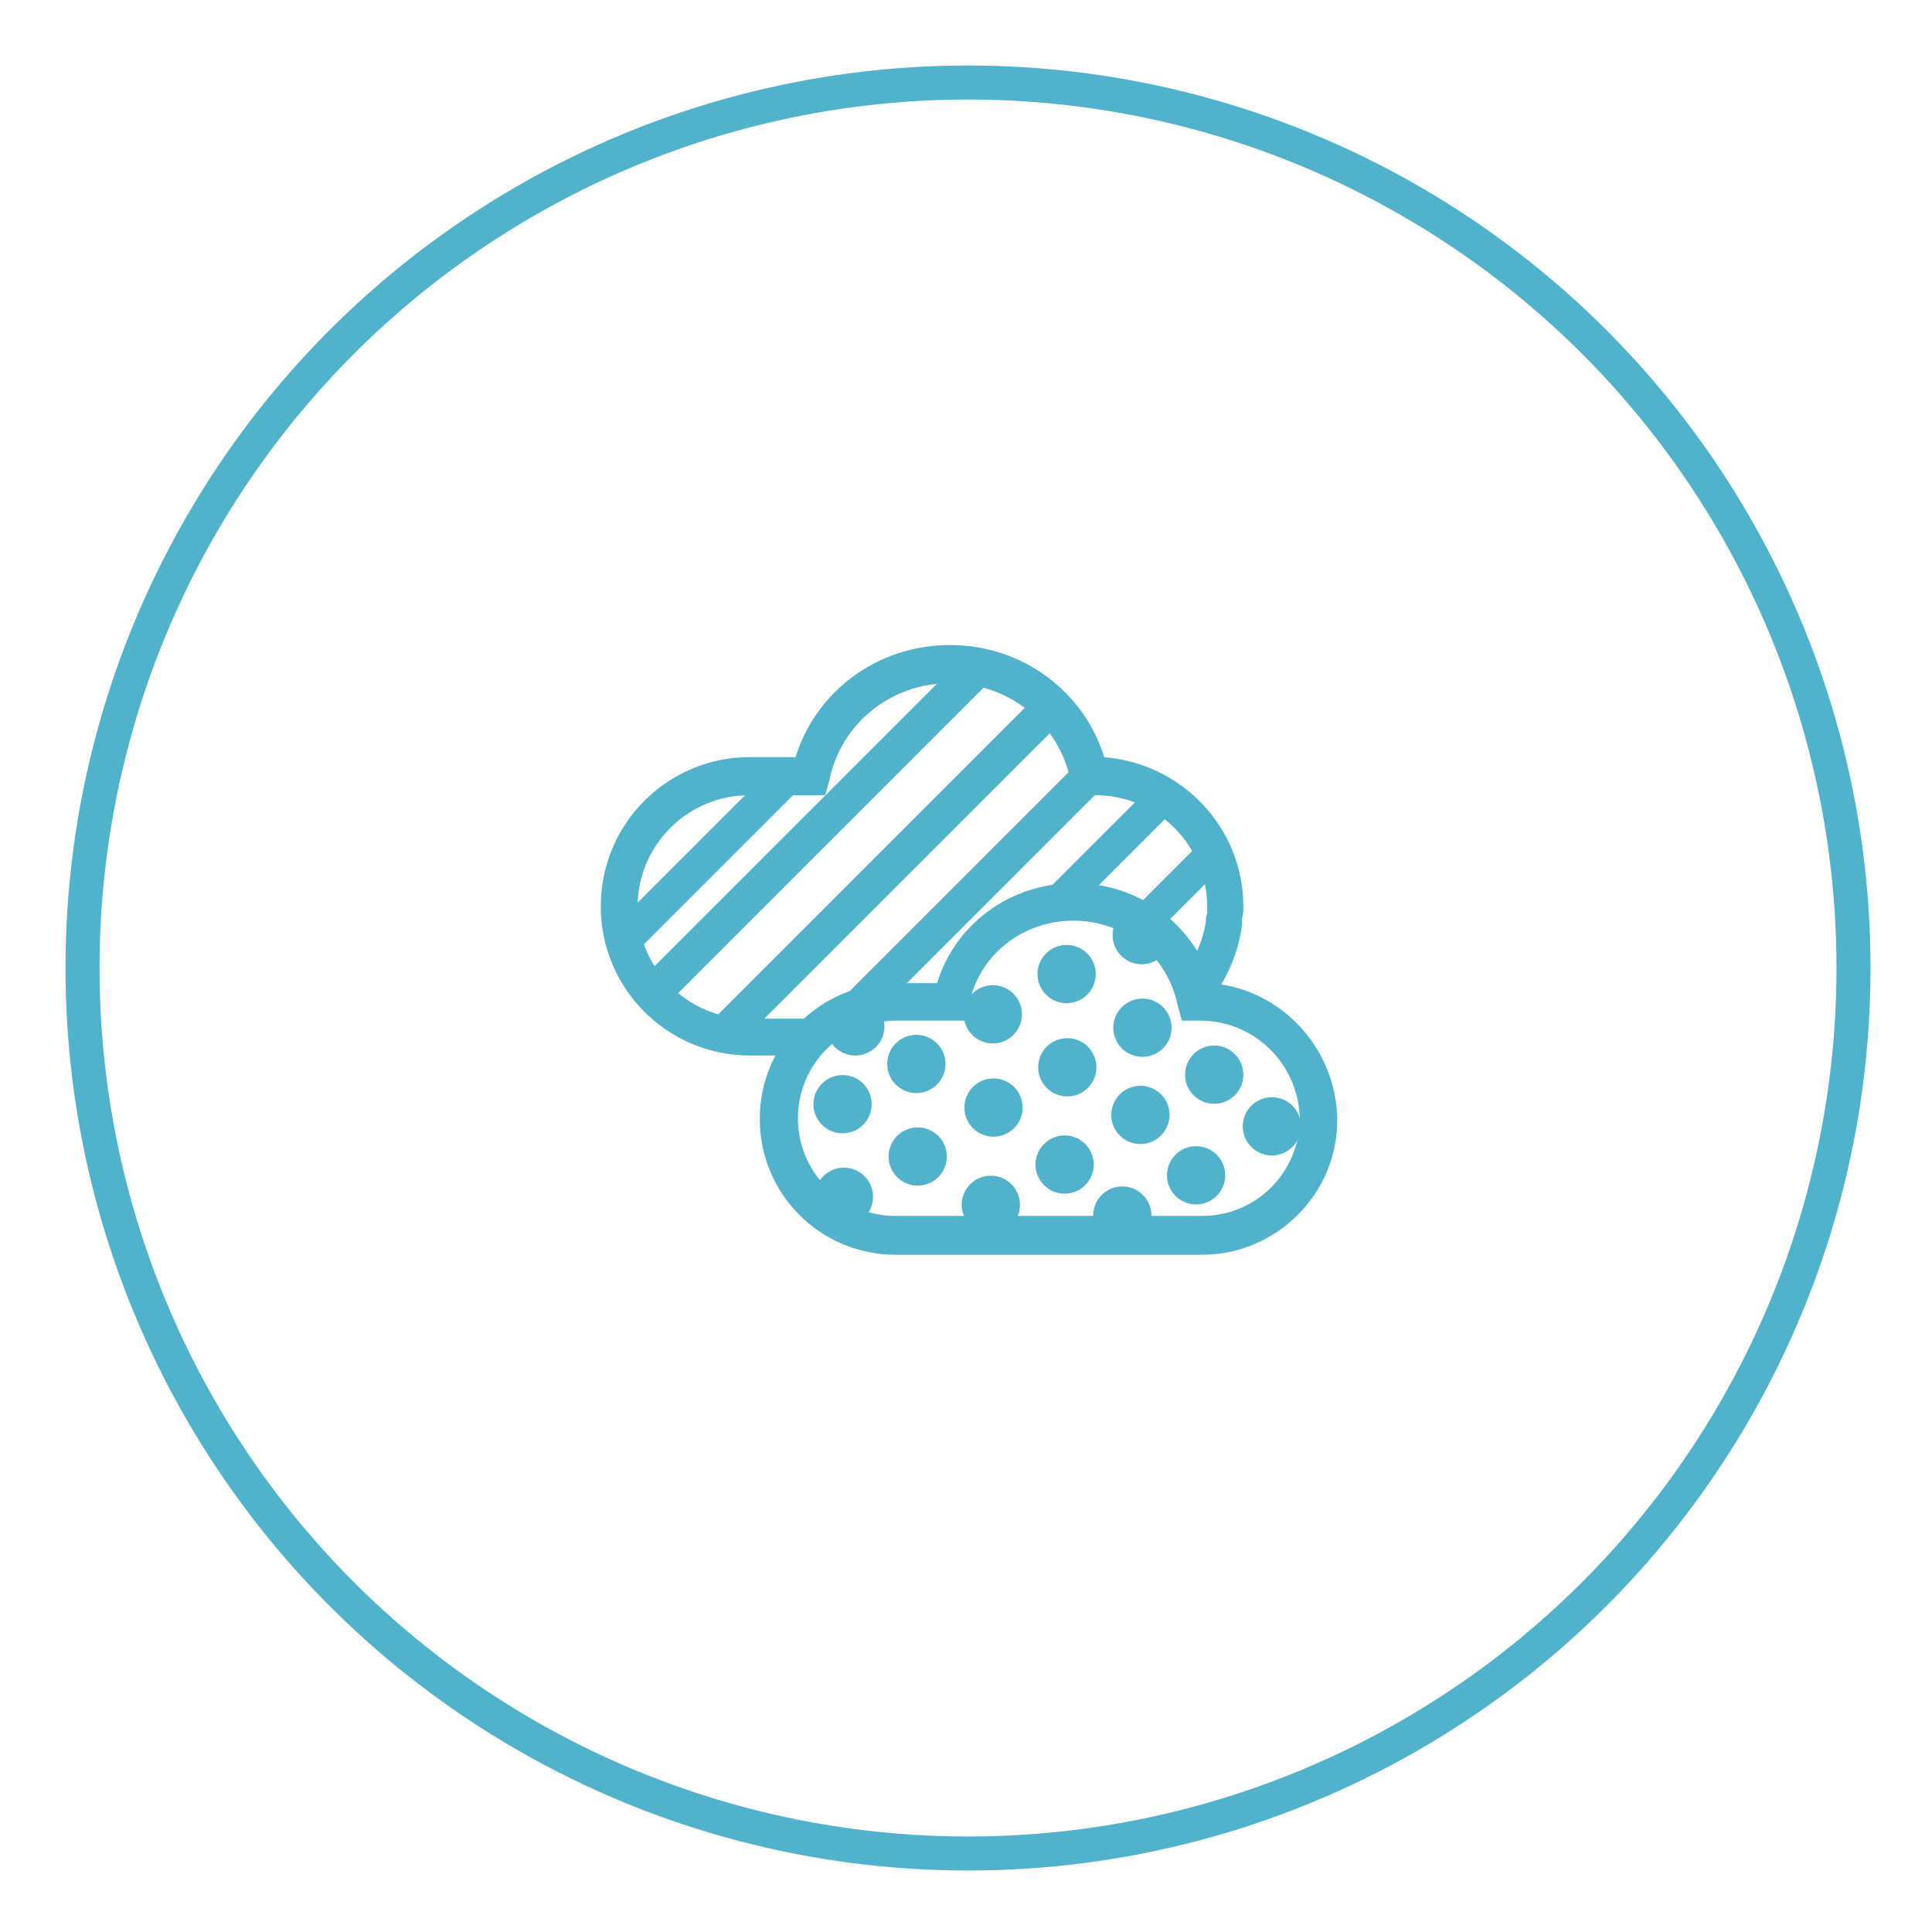 <?xml version="1.0" encoding="utf-8"?>
<!-- Generator: Adobe Illustrator 27.2.0, SVG Export Plug-In . SVG Version: 6.00 Build 0)  -->
<svg version="1.1" id="Livello_1" xmlns="http://www.w3.org/2000/svg" xmlns:xlink="http://www.w3.org/1999/xlink" x="0px" y="0px"
	 viewBox="0 0 288 288" style="enable-background:new 0 0 288 288;" xml:space="preserve">
<style type="text/css">
	.st0{fill:none;stroke:#50B2CB;stroke-width:5.073;stroke-miterlimit:10;}
	.st1{fill:#50B2CB;stroke:#50B2CB;stroke-width:1.087;stroke-miterlimit:10;}
	.st2{fill:#50B2CB;stroke:#50B2CB;stroke-width:0.915;stroke-miterlimit:10;}
	.st3{fill:#50B2CB;stroke:#50B2CB;stroke-width:0.78;stroke-miterlimit:10;}
	.st4{fill:#50B2CB;stroke:#50B2CB;stroke-width:0.646;stroke-miterlimit:10;}
	.st5{fill:#50B2CB;stroke:#50B2CB;stroke-width:0.523;stroke-miterlimit:10;}
	.st6{fill:#50B2CB;stroke:#50B2CB;stroke-width:0.455;stroke-miterlimit:10;}
	.st7{fill:#50B2CB;stroke:#50B2CB;stroke-width:0.684;stroke-miterlimit:10;}
</style>
<g>
	<circle class="st0" cx="144.3" cy="144.3" r="132"/>
</g>
<path class="st1" d="M121.1,156.8h-9.3c-12,0-21.7-9.7-21.7-21.7c0-12,9.7-21.7,21.7-21.7h7.2c2.9-9.9,12-16.7,22.6-16.7
	c10.6,0,19.7,6.8,22.6,16.7c11.5,0.7,20.6,10.2,20.6,21.7c0,0.7,0,1.1-0.2,1.8v0.7v0.2c-0.5,4.1-2.3,8.1-4.7,11.1l-3.4-2.9
	c2-2.5,3.4-5.7,3.8-8.6c0-0.5,0-0.7,0.2-1.1v-1.1c0-9.5-7.7-17.2-17.2-17.2h-2.5l-0.7-1.8c-1.8-8.8-9.5-14.9-18.5-14.9
	c-9,0-16.7,6.1-18.5,14.9l-0.5,1.8l-10.9,0c-9.5,0-17.2,7.7-17.2,17.2c0,9.5,7.7,17.2,17.2,17.2h9.3L121.1,156.8z"/>
<path class="st1" d="M179.2,186.5h-45.7c-10.9,0-19.7-8.8-19.7-19.7s8.8-19.7,19.7-19.7h6.6c2.5-8.8,10.6-14.9,20.1-14.9
	s17.4,6.1,20.1,14.9c10.2,0.7,18.3,9.3,18.5,19.7C198.9,177.6,190,186.5,179.2,186.5L179.2,186.5z M133.5,151.6
	c-8.4,0-15.1,6.8-15.1,15.1c0,8.4,6.8,15.1,15.1,15.1h45.7c8.4,0,15.1-6.8,15.1-15.1c-0.2-8.4-7-15.1-15.4-15.1h-2.3l-0.5-1.8
	c-1.6-7.7-8.1-13.1-16.1-13.1c-7.9,0-14.7,5.4-16.1,13.1l-0.5,1.8H133.5z"/>
<rect x="87.5" y="121" transform="matrix(0.707 -0.707 0.707 0.707 -51.285 122.449)" class="st2" width="69.3" height="4.4"/>
<rect x="98" y="127.2" transform="matrix(0.707 -0.707 0.707 0.707 -52.639 131.703)" class="st2" width="69.3" height="4.4"/>
<rect x="119.6" y="131.1" transform="matrix(0.707 -0.707 0.707 0.707 -51.819 141.404)" class="st3" width="50.4" height="4.4"/>
<rect x="88.5" y="125.2" transform="matrix(0.707 -0.707 0.707 0.707 -59.078 112.119)" class="st4" width="34.5" height="4.4"/>
<rect x="154.2" y="124.6" transform="matrix(0.707 -0.707 0.707 0.707 -41.186 154.162)" class="st5" width="22.6" height="4.4"/>
<rect x="167.2" y="130" transform="matrix(0.707 -0.707 0.707 0.707 -41.955 163.019)" class="st6" width="17.1" height="4.4"/>
<circle class="st7" cx="148.1" cy="165.1" r="4"/>
<circle class="st7" cx="159.1" cy="159.1" r="4"/>
<circle class="st7" cx="125.8" cy="178.4" r="4"/>
<circle class="st7" cx="136.8" cy="172.4" r="4"/>
<circle class="st7" cx="170.3" cy="153.2" r="4"/>
<circle class="st7" cx="148" cy="151.2" r="4"/>
<circle class="st7" cx="159" cy="145.2" r="4"/>
<circle class="st7" cx="125.6" cy="164.6" r="4"/>
<circle class="st7" cx="136.6" cy="158.6" r="4"/>
<circle class="st7" cx="170.2" cy="139.4" r="4"/>
<circle class="st7" cx="170" cy="166.2" r="4"/>
<circle class="st7" cx="181" cy="160.2" r="4"/>
<circle class="st7" cx="147.7" cy="179.6" r="4"/>
<circle class="st7" cx="158.7" cy="173.6" r="4"/>
<circle class="st7" cx="189.6" cy="167.9" r="4"/>
<circle class="st7" cx="167.3" cy="181.2" r="4"/>
<circle class="st7" cx="178.3" cy="175.2" r="4"/>
<circle class="st7" cx="127.5" cy="153" r="4"/>
</svg>
